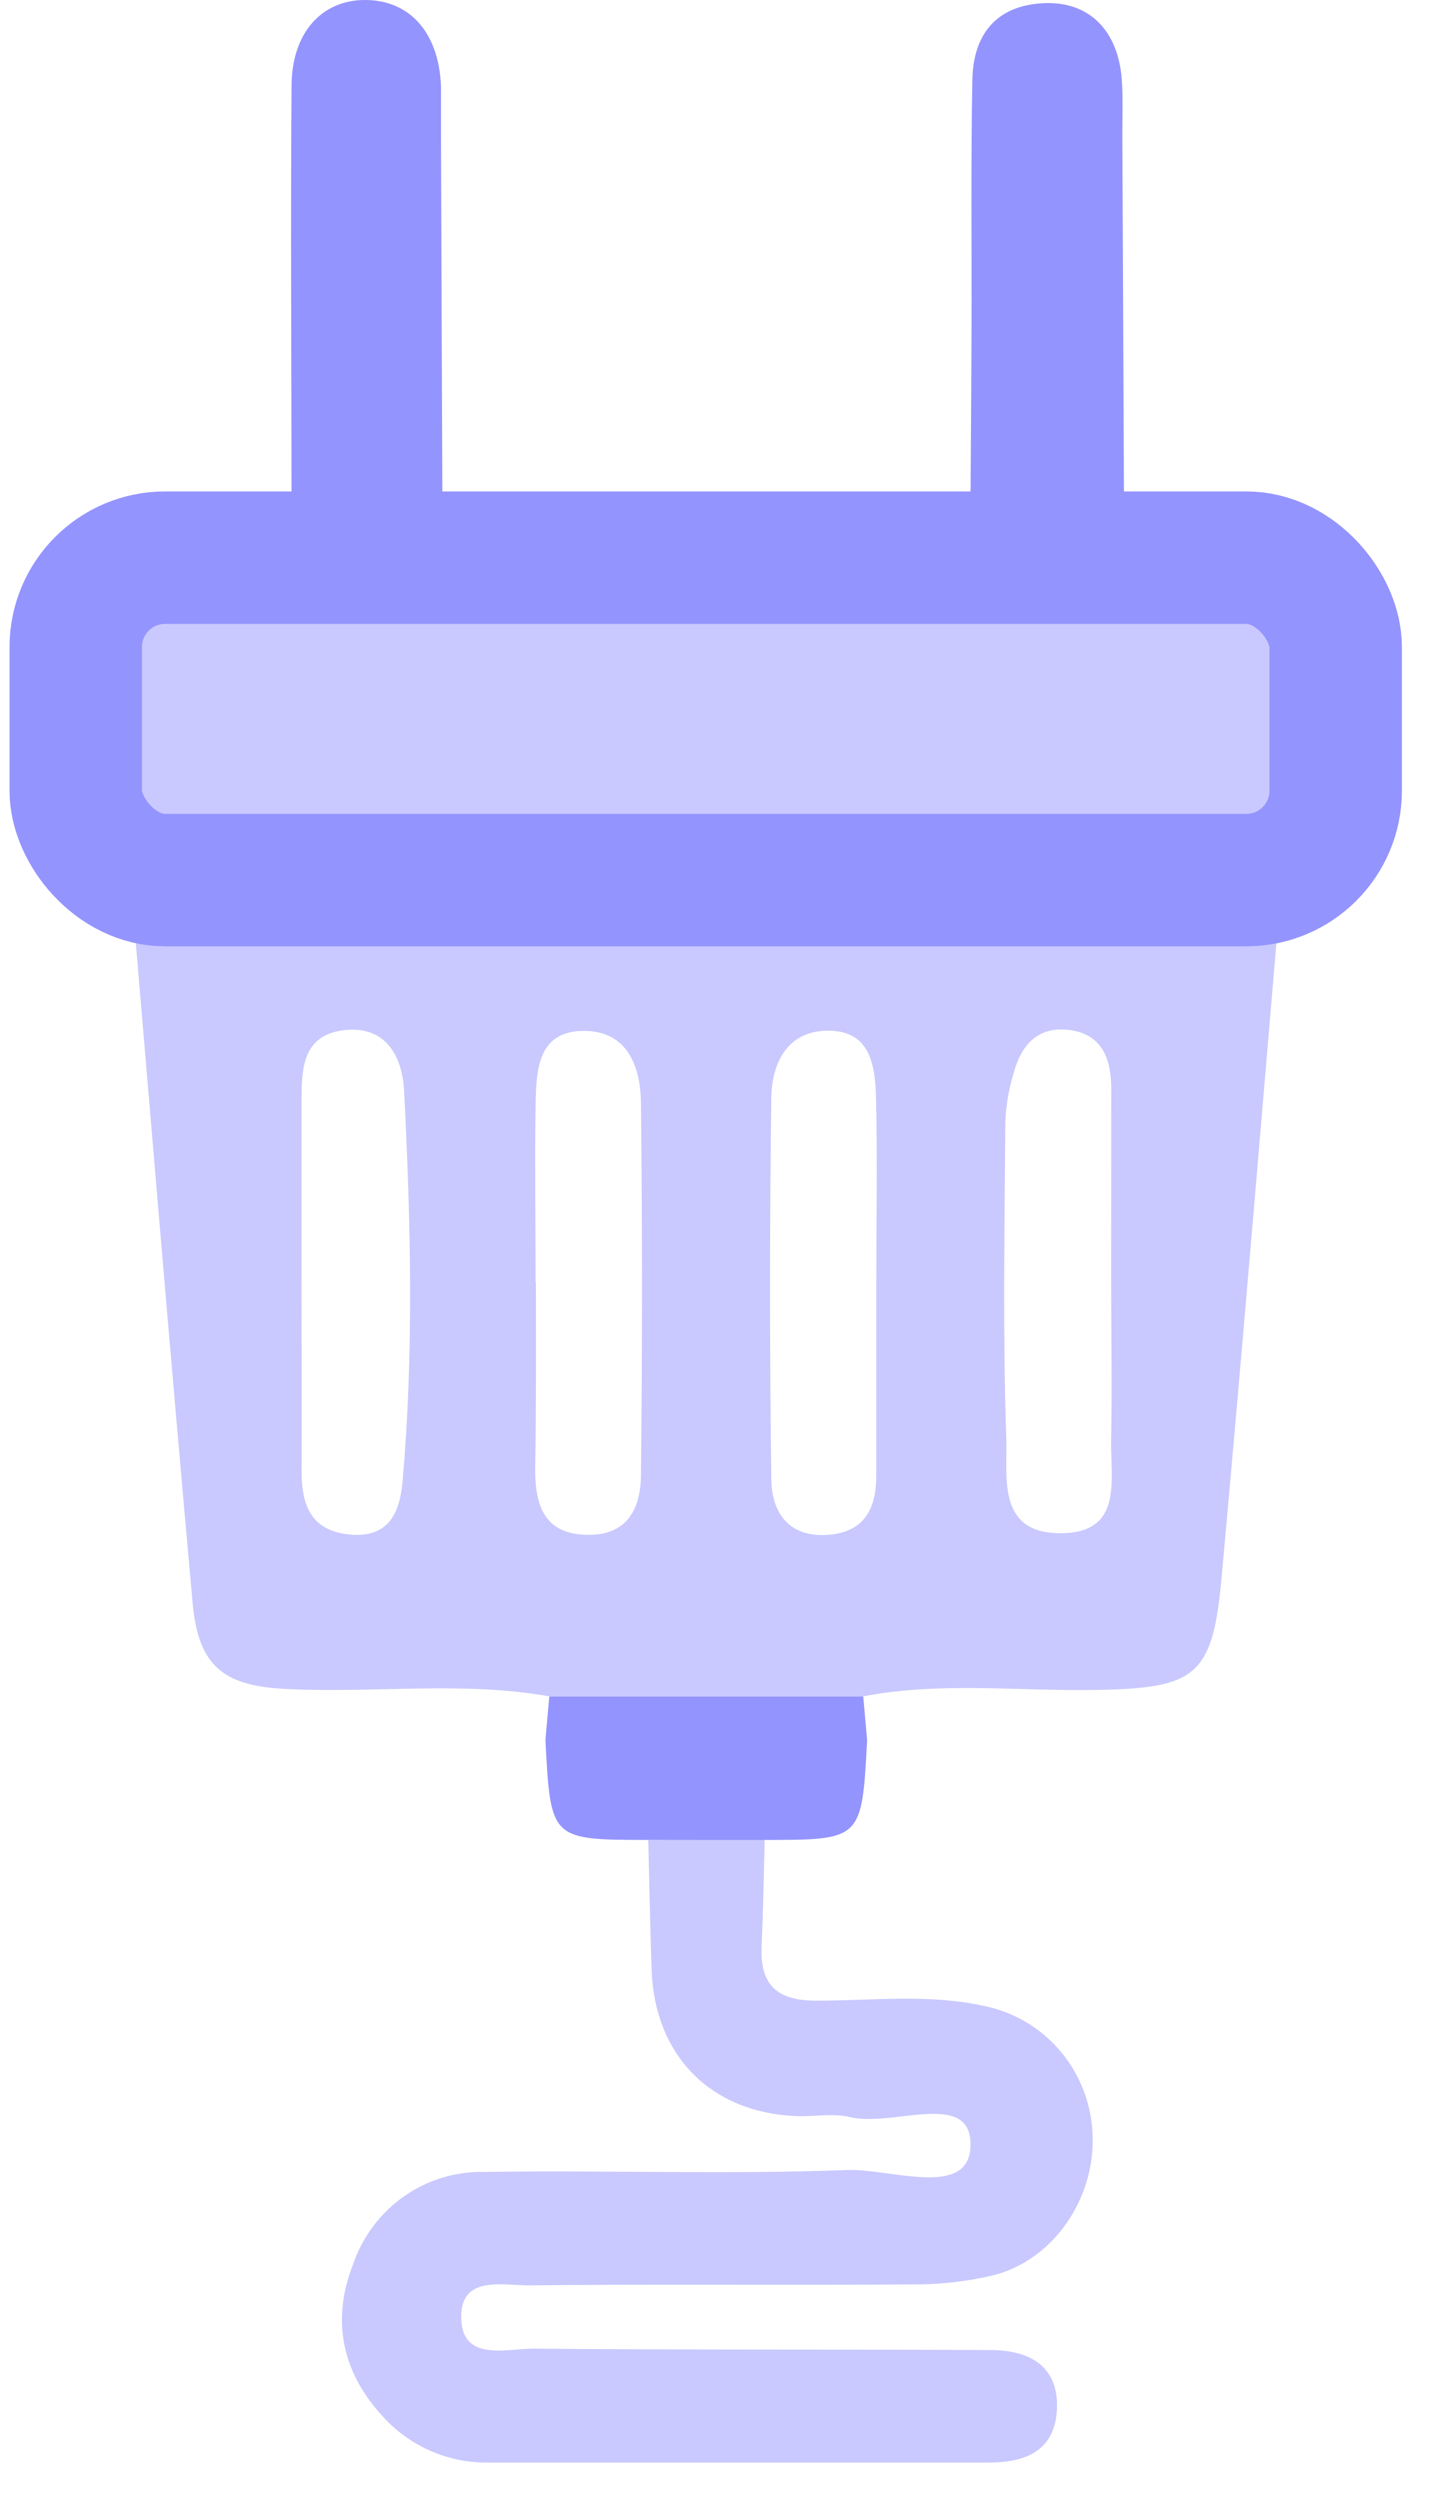 <svg width="38" height="66" viewBox="0 0 38 66" fill="none" xmlns="http://www.w3.org/2000/svg">
    <path d="M17.118 48.573C17.146 49.713 17.169 50.854 17.206 51.98C17.276 54.261 18.767 55.77 21.02 55.864C21.488 55.884 21.978 55.781 22.43 55.887C23.557 56.172 25.649 55.148 25.629 56.634C25.61 58.06 23.506 57.241 22.359 57.287C19.176 57.41 15.988 57.287 12.799 57.338C12.04 57.319 11.294 57.544 10.67 57.981C10.046 58.418 9.575 59.045 9.326 59.771C8.731 61.282 9.044 62.665 10.149 63.837C10.504 64.218 10.935 64.519 11.413 64.721C11.891 64.923 12.405 65.021 12.923 65.009C17.327 65.009 21.731 65.009 26.137 65.009C27.092 65.009 27.851 64.689 27.91 63.623C27.972 62.459 27.18 62.046 26.176 62.04C22.148 62.018 18.116 62.04 14.087 62.003C13.366 62.003 12.199 62.357 12.179 61.188C12.159 60.019 13.338 60.355 14.054 60.332C17.38 60.295 20.71 60.332 24.036 60.307C24.785 60.318 25.532 60.234 26.261 60.059C27.82 59.645 28.899 58.062 28.854 56.411C28.837 55.6 28.55 54.818 28.038 54.193C27.526 53.567 26.82 53.135 26.035 52.967C24.555 52.625 23.044 52.819 21.55 52.816C20.538 52.816 20.067 52.416 20.112 51.39C20.154 50.443 20.169 49.497 20.194 48.553L17.118 48.573Z"
          fill="#C9C9FF"/>
    <path d="M17.118 48.573H20.183C22.759 48.573 22.759 48.573 22.898 45.941L22.796 44.783H14.505L14.403 45.941C14.541 48.57 14.541 48.57 17.118 48.573Z"
          fill="#9494FF"/>
    <path d="M14.505 44.783H22.796C24.877 44.382 26.977 44.661 29.069 44.612C31.555 44.555 32.02 44.233 32.252 41.721C32.815 35.553 33.323 29.38 33.85 23.209C33.376 22.784 32.793 22.898 32.243 22.898C23.177 22.898 14.11 22.898 5.043 22.898C4.494 22.898 3.916 22.784 3.445 23.229C3.986 29.588 4.511 35.952 5.086 42.311C5.238 44.022 5.931 44.533 7.671 44.593C9.949 44.698 12.235 44.379 14.505 44.783ZM23.14 33.848C23.14 35.559 23.14 37.255 23.14 38.961C23.14 39.831 22.824 40.441 21.88 40.518C20.845 40.6 20.38 39.947 20.369 39.058C20.323 35.697 20.323 32.335 20.369 28.972C20.383 28.079 20.78 27.227 21.834 27.21C22.996 27.19 23.114 28.136 23.134 29.017C23.171 30.626 23.14 32.237 23.14 33.848ZM14.144 33.848C14.144 32.285 14.121 30.711 14.144 29.157C14.161 28.242 14.2 27.198 15.449 27.215C16.577 27.233 16.915 28.165 16.926 29.114C16.962 32.382 16.962 35.65 16.926 38.918C16.926 39.773 16.602 40.526 15.542 40.518C14.414 40.518 14.133 39.802 14.133 38.807C14.161 37.161 14.152 35.505 14.152 33.848H14.144ZM29.342 33.714C29.342 35.14 29.37 36.566 29.342 37.971C29.314 39.046 29.7 40.515 27.933 40.475C26.323 40.438 26.605 38.961 26.574 37.988C26.478 35.202 26.531 32.408 26.548 29.616C26.566 29.193 26.636 28.773 26.757 28.367C26.954 27.603 27.394 27.078 28.251 27.193C29.108 27.307 29.345 27.962 29.345 28.747C29.343 30.412 29.342 32.068 29.342 33.714ZM7.964 33.837C7.964 32.228 7.964 30.617 7.964 29.009C7.964 28.154 8.02 27.321 9.092 27.195C10.219 27.067 10.628 27.934 10.671 28.795C10.845 32.237 10.933 35.687 10.628 39.132C10.555 39.942 10.253 40.617 9.219 40.509C8.184 40.401 7.958 39.699 7.964 38.798C7.97 37.159 7.964 35.502 7.961 33.848L7.964 33.837Z"
          fill="#C9C9FF"/>
    <path d="M7.612 15.624C8.962 15.855 10.341 15.855 11.691 15.624C11.676 11.651 11.661 7.678 11.646 3.707C11.646 3.234 11.646 2.761 11.646 2.281C11.592 0.876 10.837 0.017 9.673 0C8.508 -0.017 7.699 0.856 7.699 2.281C7.671 6.017 7.699 9.752 7.699 13.488C7.66 14.207 7.634 14.914 7.612 15.624Z"
          fill="#9494FF"/>
    <path d="M25.612 15.624C26.962 15.855 28.341 15.855 29.692 15.624C29.675 11.595 29.657 7.566 29.638 3.536C29.638 3.063 29.658 2.587 29.624 2.11C29.531 0.802 28.759 0.032 27.569 0.083C26.309 0.14 25.7 0.907 25.677 2.11C25.635 4.337 25.663 6.567 25.655 8.794C25.646 11.073 25.626 13.348 25.612 15.624Z"
          fill="#9494FF"/>
    <rect x="2" y="14.722" width="33.272" height="8.512" rx="2.36" fill="#C9C9FF" stroke="#9494FF"
          stroke-width="3.497"/>
</svg>
